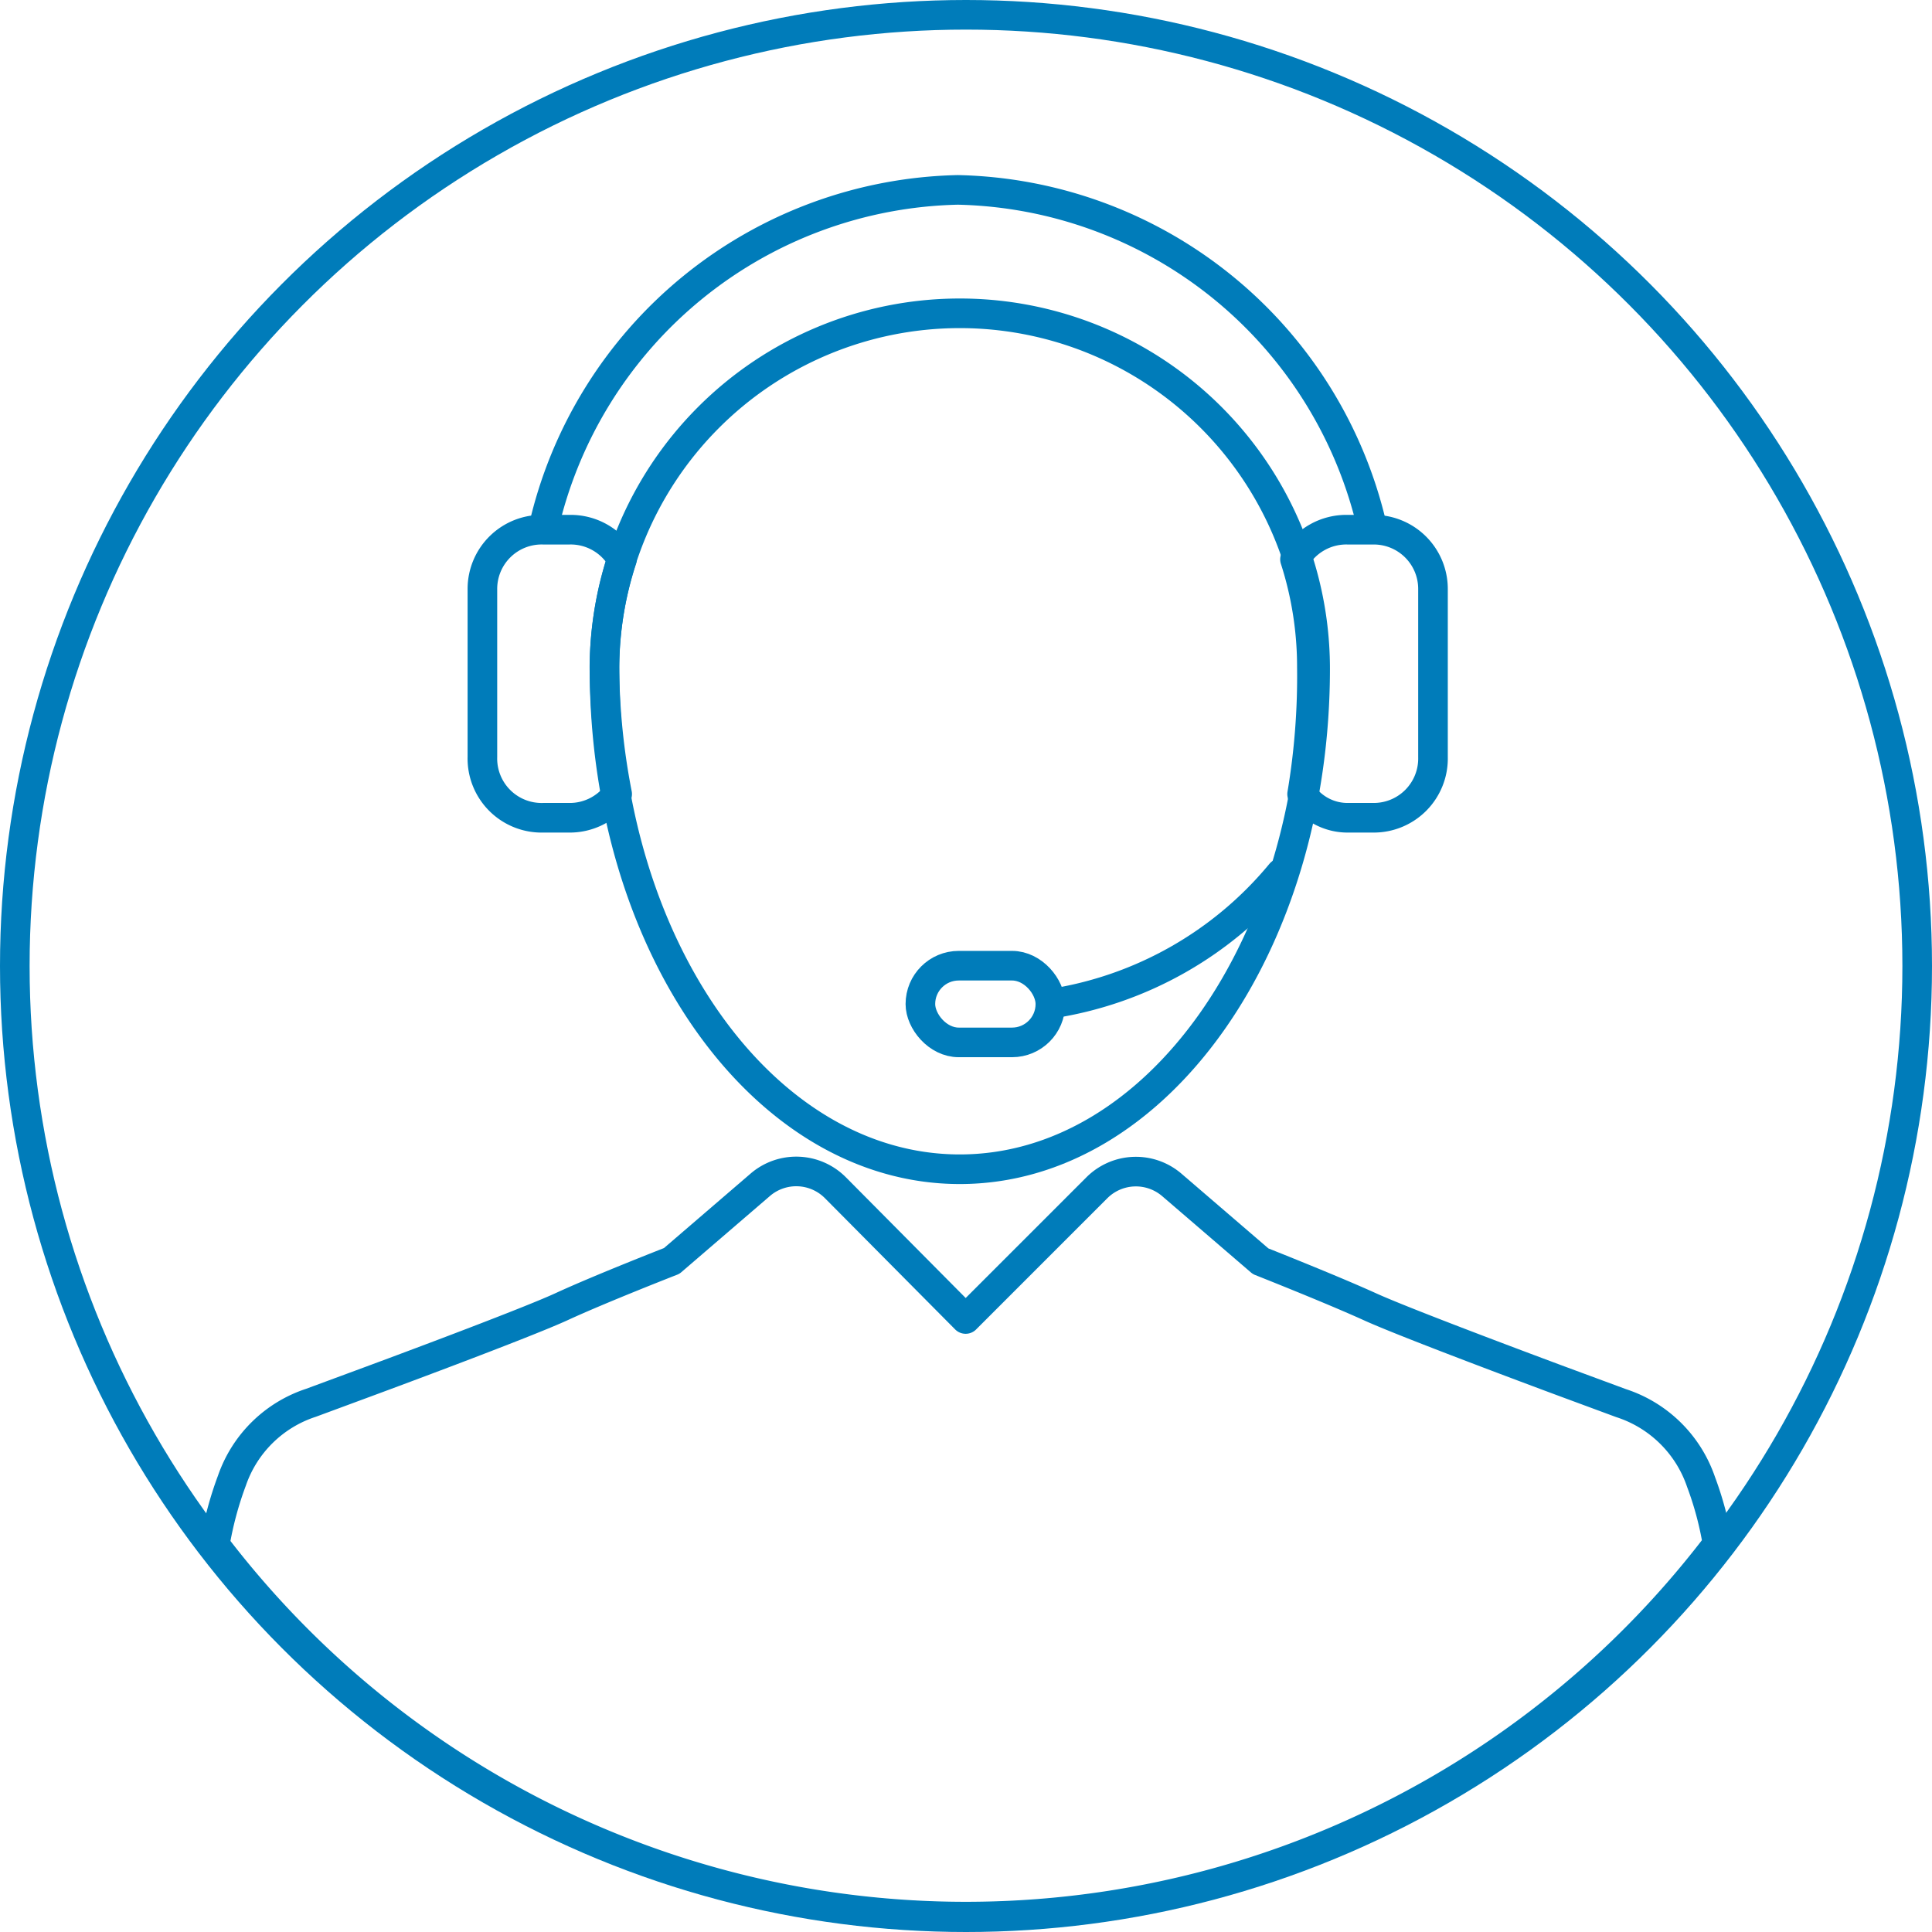 <svg xmlns="http://www.w3.org/2000/svg" xmlns:xlink="http://www.w3.org/1999/xlink" width="77" height="77" viewBox="0 0 77 77">
  <defs>
    <clipPath id="clip-path">
      <rect id="Rectángulo_77" data-name="Rectángulo 77" width="77" height="77" fill="#4a4a4a"/>
    </clipPath>
  </defs>
  <g id="Enmascarar_grupo_50" data-name="Enmascarar grupo 50" clip-path="url(#clip-path)">
    <g id="Layer_2" data-name="Layer 2" transform="translate(0.59 0.59)">
      <g id="Layer_2-2" data-name="Layer 2">
        <path id="Trazado_2601" data-name="Trazado 2601" d="M68.455,61.539a13.078,13.078,0,0,0-.661-2.479,4.993,4.993,0,0,0-3.187-3.139l-2.361-.873s-6.078-2.254-7.636-2.962-4.367-1.818-4.367-1.818L46.7,47.222a2.2,2.2,0,0,0-2.974.106l-5.24,5.24-5.2-5.24a2.2,2.2,0,0,0-2.974-.118l-3.541,3.045s-2.821,1.1-4.379,1.818-7.636,2.962-7.636,2.962l-2.361.873a4.969,4.969,0,0,0-3.151,3.1,13.774,13.774,0,0,0-.685,2.561,37.65,37.65,0,0,0,59.9-.035Z" transform="translate(-0.59 -0.59)" fill="none" stroke="#007cba" stroke-linecap="round" stroke-linejoin="round" stroke-width="1.18"/>
        <circle id="Elipse_164" data-name="Elipse 164" cx="37.91" cy="37.91" r="37.91" fill="none" stroke="#007cba" stroke-linecap="round" stroke-linejoin="round" stroke-width="1.18"/>
        <path id="Trazado_2602" data-name="Trazado 2602" d="M51.046,34.806a14.777,14.777,0,0,1-9.182,5.2" transform="translate(-0.59 -0.59)" fill="none" stroke="#007cba" stroke-linecap="round" stroke-linejoin="round" stroke-width="1.18"/>
        <rect id="Rectángulo_982" data-name="Rectángulo 982" width="5.181" height="3.057" rx="1.528" transform="translate(36.092 37.898)" fill="none" stroke="#007cba" stroke-linecap="round" stroke-linejoin="round" stroke-width="1.18"/>
        <path id="Trazado_2603" data-name="Trazado 2603" d="M38.193,12.487a14.163,14.163,0,0,0-14.1,14.163C24.089,37.662,30.4,46.6,38.252,46.6S52.415,37.662,52.415,26.65A14.163,14.163,0,0,0,38.193,12.487Z" transform="translate(-0.59 -0.59)" fill="none" stroke="#007cba" stroke-linecap="round" stroke-linejoin="round" stroke-width="1.18"/>
        <path id="Trazado_2604" data-name="Trazado 2604" d="M54.7,21.068a17.326,17.326,0,0,0-16.524-13.5,17.326,17.326,0,0,0-16.524,13.5" transform="translate(-0.59 -0.59)" fill="none" stroke="#007cba" stroke-linecap="round" stroke-linejoin="round" stroke-width="1.18"/>
        <path id="Trazado_2605" data-name="Trazado 2605" d="M24.089,26.591a13.986,13.986,0,0,1,.7-4.3,2.361,2.361,0,0,0-2.1-1.18H21.646a2.361,2.361,0,0,0-2.42,2.361v6.7a2.361,2.361,0,0,0,2.42,2.42h1.039a2.361,2.361,0,0,0,1.912-.944,27.217,27.217,0,0,1-.508-5.063Z" transform="translate(-0.59 -0.59)" fill="none" stroke="#007cba" stroke-linecap="round" stroke-linejoin="round" stroke-width="1.18"/>
        <path id="Trazado_2606" data-name="Trazado 2606" d="M52.285,26.591a13.986,13.986,0,0,0-.673-4.3,2.361,2.361,0,0,1,2.1-1.18h1.039a2.361,2.361,0,0,1,2.361,2.361v6.7a2.361,2.361,0,0,1-2.361,2.42H53.714a2.207,2.207,0,0,1-1.818-.944,28.326,28.326,0,0,0,.389-5.063Z" transform="translate(-0.59 -0.59)" fill="none" stroke="#007cba" stroke-linecap="round" stroke-linejoin="round" stroke-width="1.18"/>
      </g>
    </g>
  </g>
</svg>
